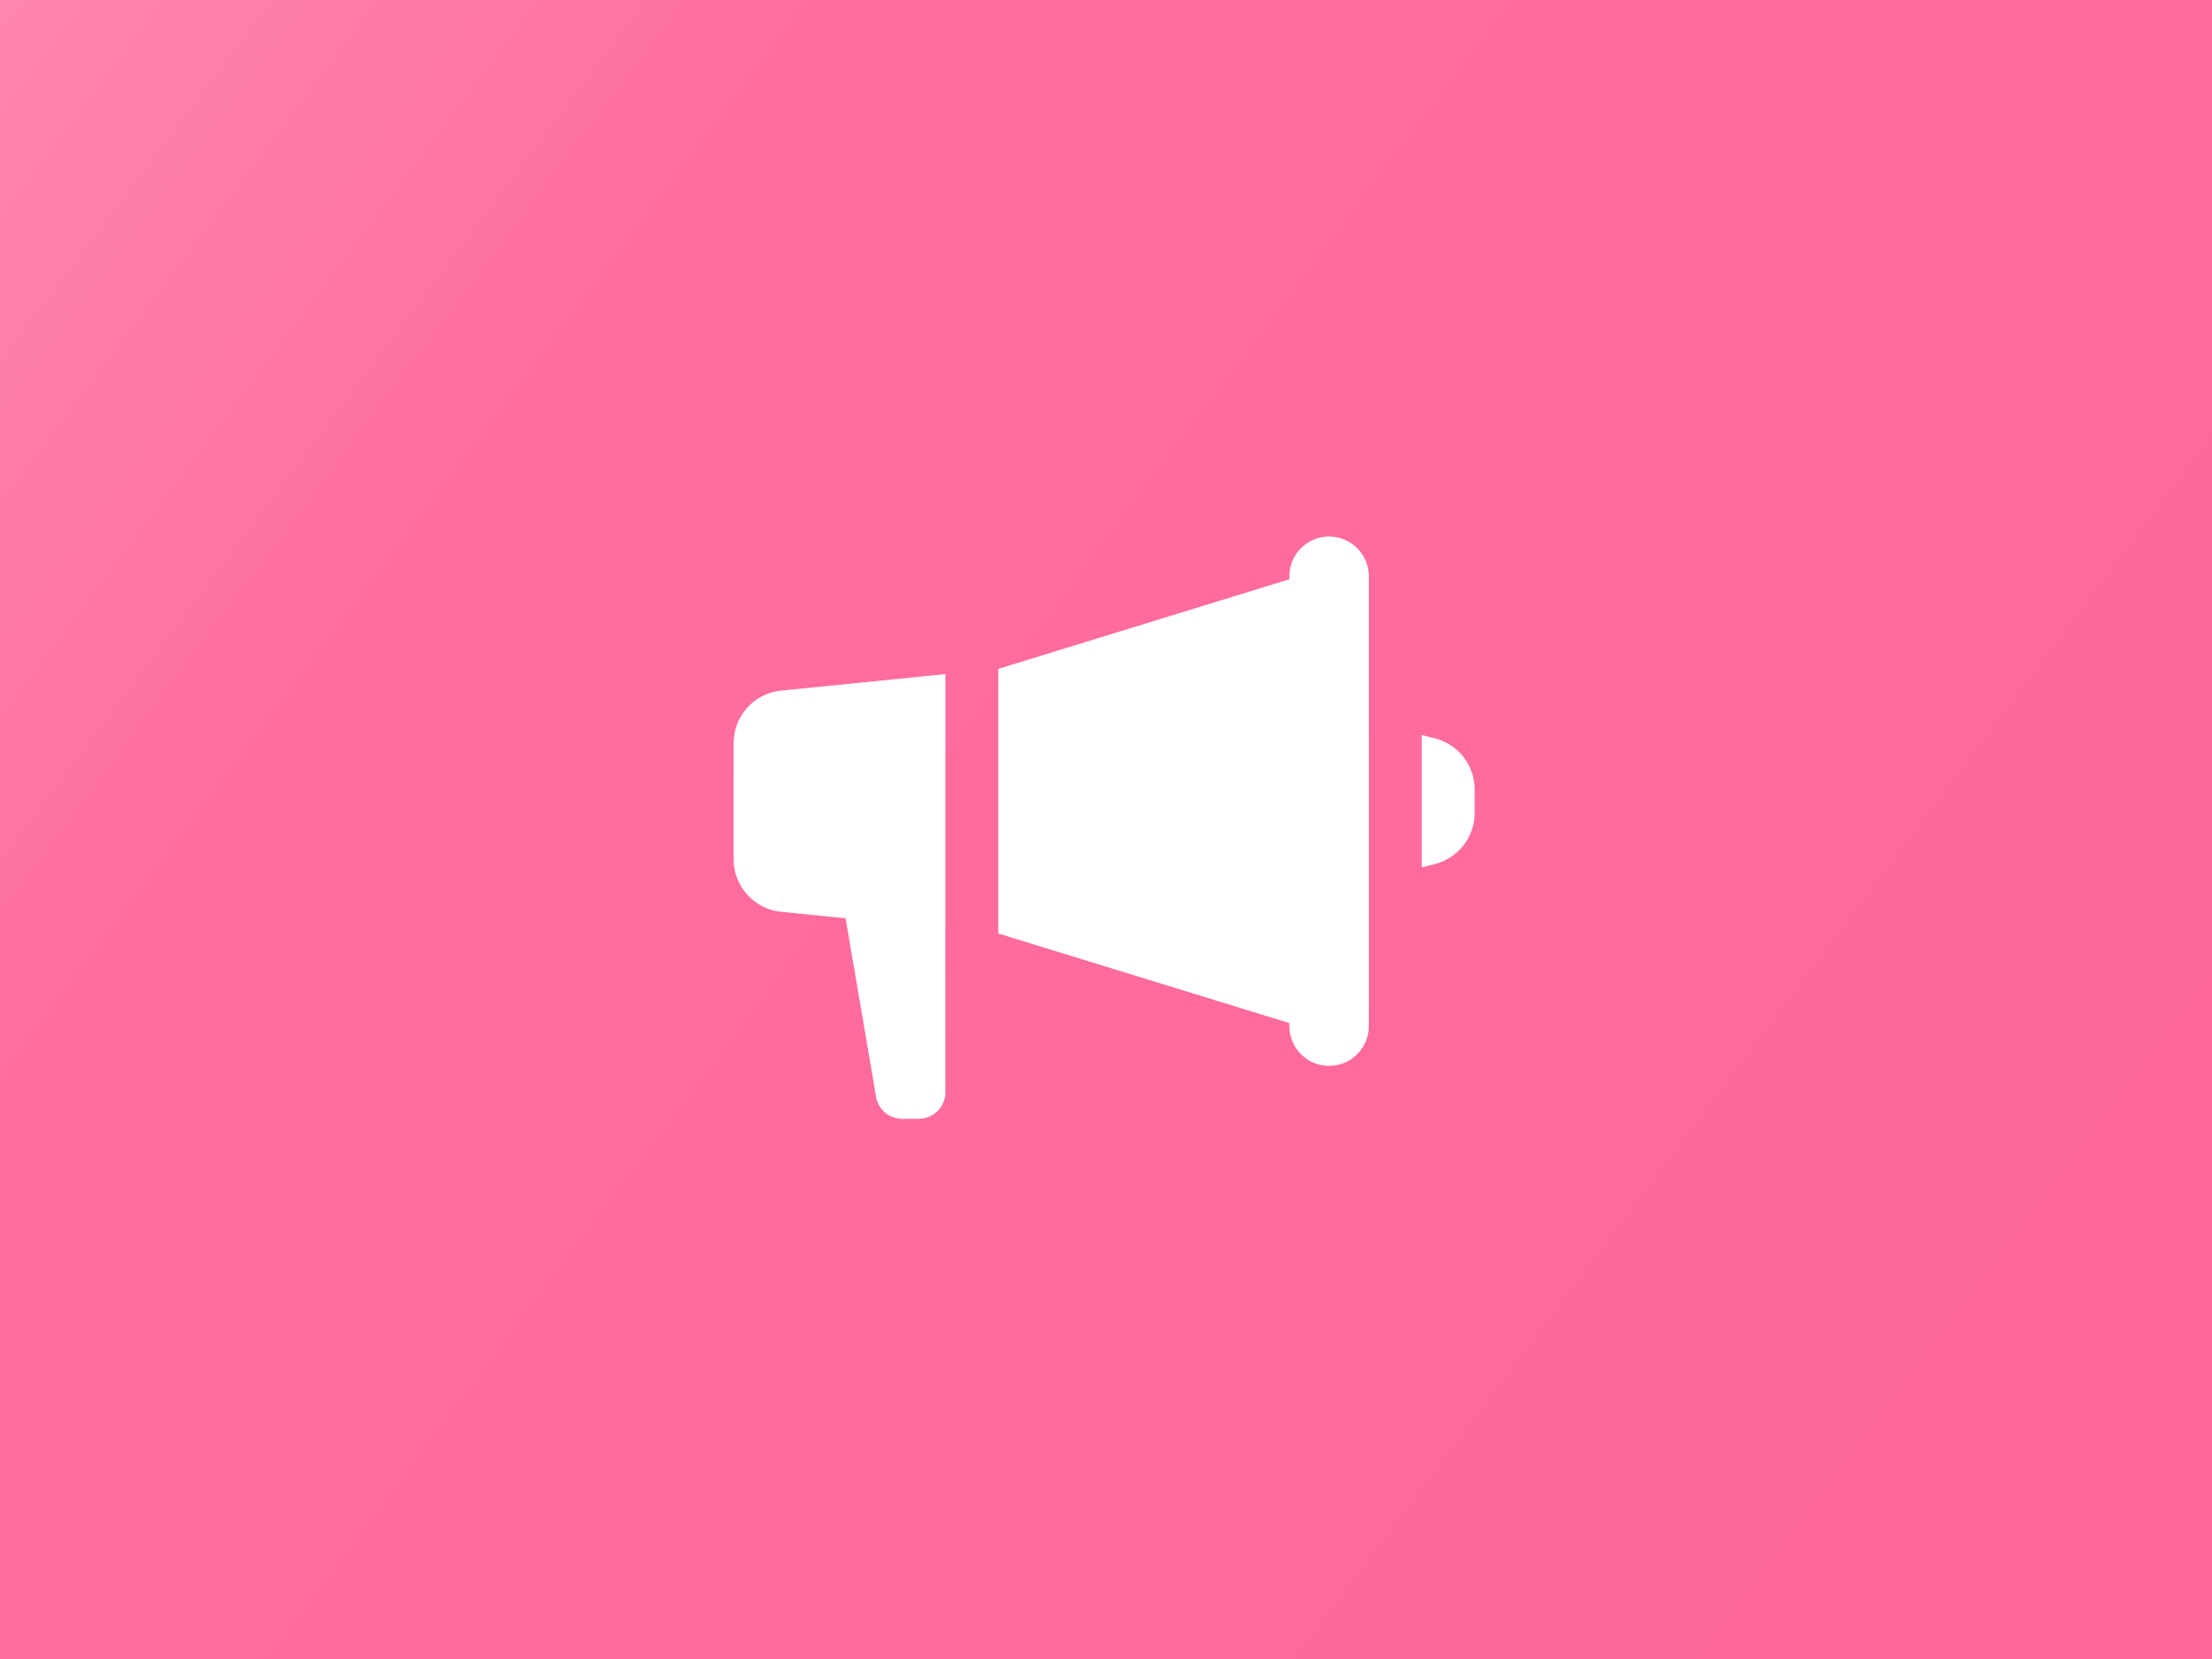 <svg xmlns="http://www.w3.org/2000/svg" width="600" height="450" fill="none"><path fill="#F69" d="M0 0h600v450H0z"/><path fill="url(#a)" d="M0 0h600v450H0z"/><g filter="url(#b)"><path fill="#fff" d="M360.518 145.536c-5.944 0-10.768 4.824-10.768 10.768v.827l-78.964 24.298v71.785l78.964 24.298v.827c0 5.944 4.824 10.768 10.768 10.768 5.944 0 10.768-4.824 10.768-10.768V156.304c0-5.944-4.824-10.768-10.768-10.768zm-104.089 37.323-44.502 4.458c-7.337.732-12.927 6.908-12.927 14.287v31.435c0 7.379 5.59 13.554 12.927 14.287l17.442 1.752 8.258 48.413a7.162 7.162 0 0 0 7.066 5.973h4.557a7.181 7.181 0 0 0 7.179-7.178l-.029-44.502h.029v-68.925zm129.214 16.516v35.893l3.477-.869c6.389-1.601 10.88-7.34 10.88-13.923v-6.295c0-6.59-4.491-12.336-10.88-13.937l-3.477-.869z"/></g><defs><linearGradient id="a" x1="0" x2="600" y1="0" y2="450" gradientUnits="userSpaceOnUse"><stop stop-color="#fff" stop-opacity=".21"/><stop offset=".245" stop-color="#fff" stop-opacity=".05"/><stop offset="1" stop-color="#fff" stop-opacity="0"/></linearGradient><filter id="b" width="261.937" height="218.866" x="168.531" y="115.067" color-interpolation-filters="sRGB" filterUnits="userSpaceOnUse"><feFlood flood-opacity="0" result="BackgroundImageFix"/><feColorMatrix in="SourceAlpha" result="hardAlpha" values="0 0 0 0 0 0 0 0 0 0 0 0 0 0 0 0 0 0 127 0"/><feOffset/><feGaussianBlur stdDeviation="15.234"/><feComposite in2="hardAlpha" operator="out"/><feColorMatrix values="0 0 0 0 0 0 0 0 0 0 0 0 0 0 0 0 0 0 0.05 0"/><feBlend in2="BackgroundImageFix" result="effect1_dropShadow_5_11"/><feBlend in="SourceGraphic" in2="effect1_dropShadow_5_11" result="shape"/></filter></defs></svg>